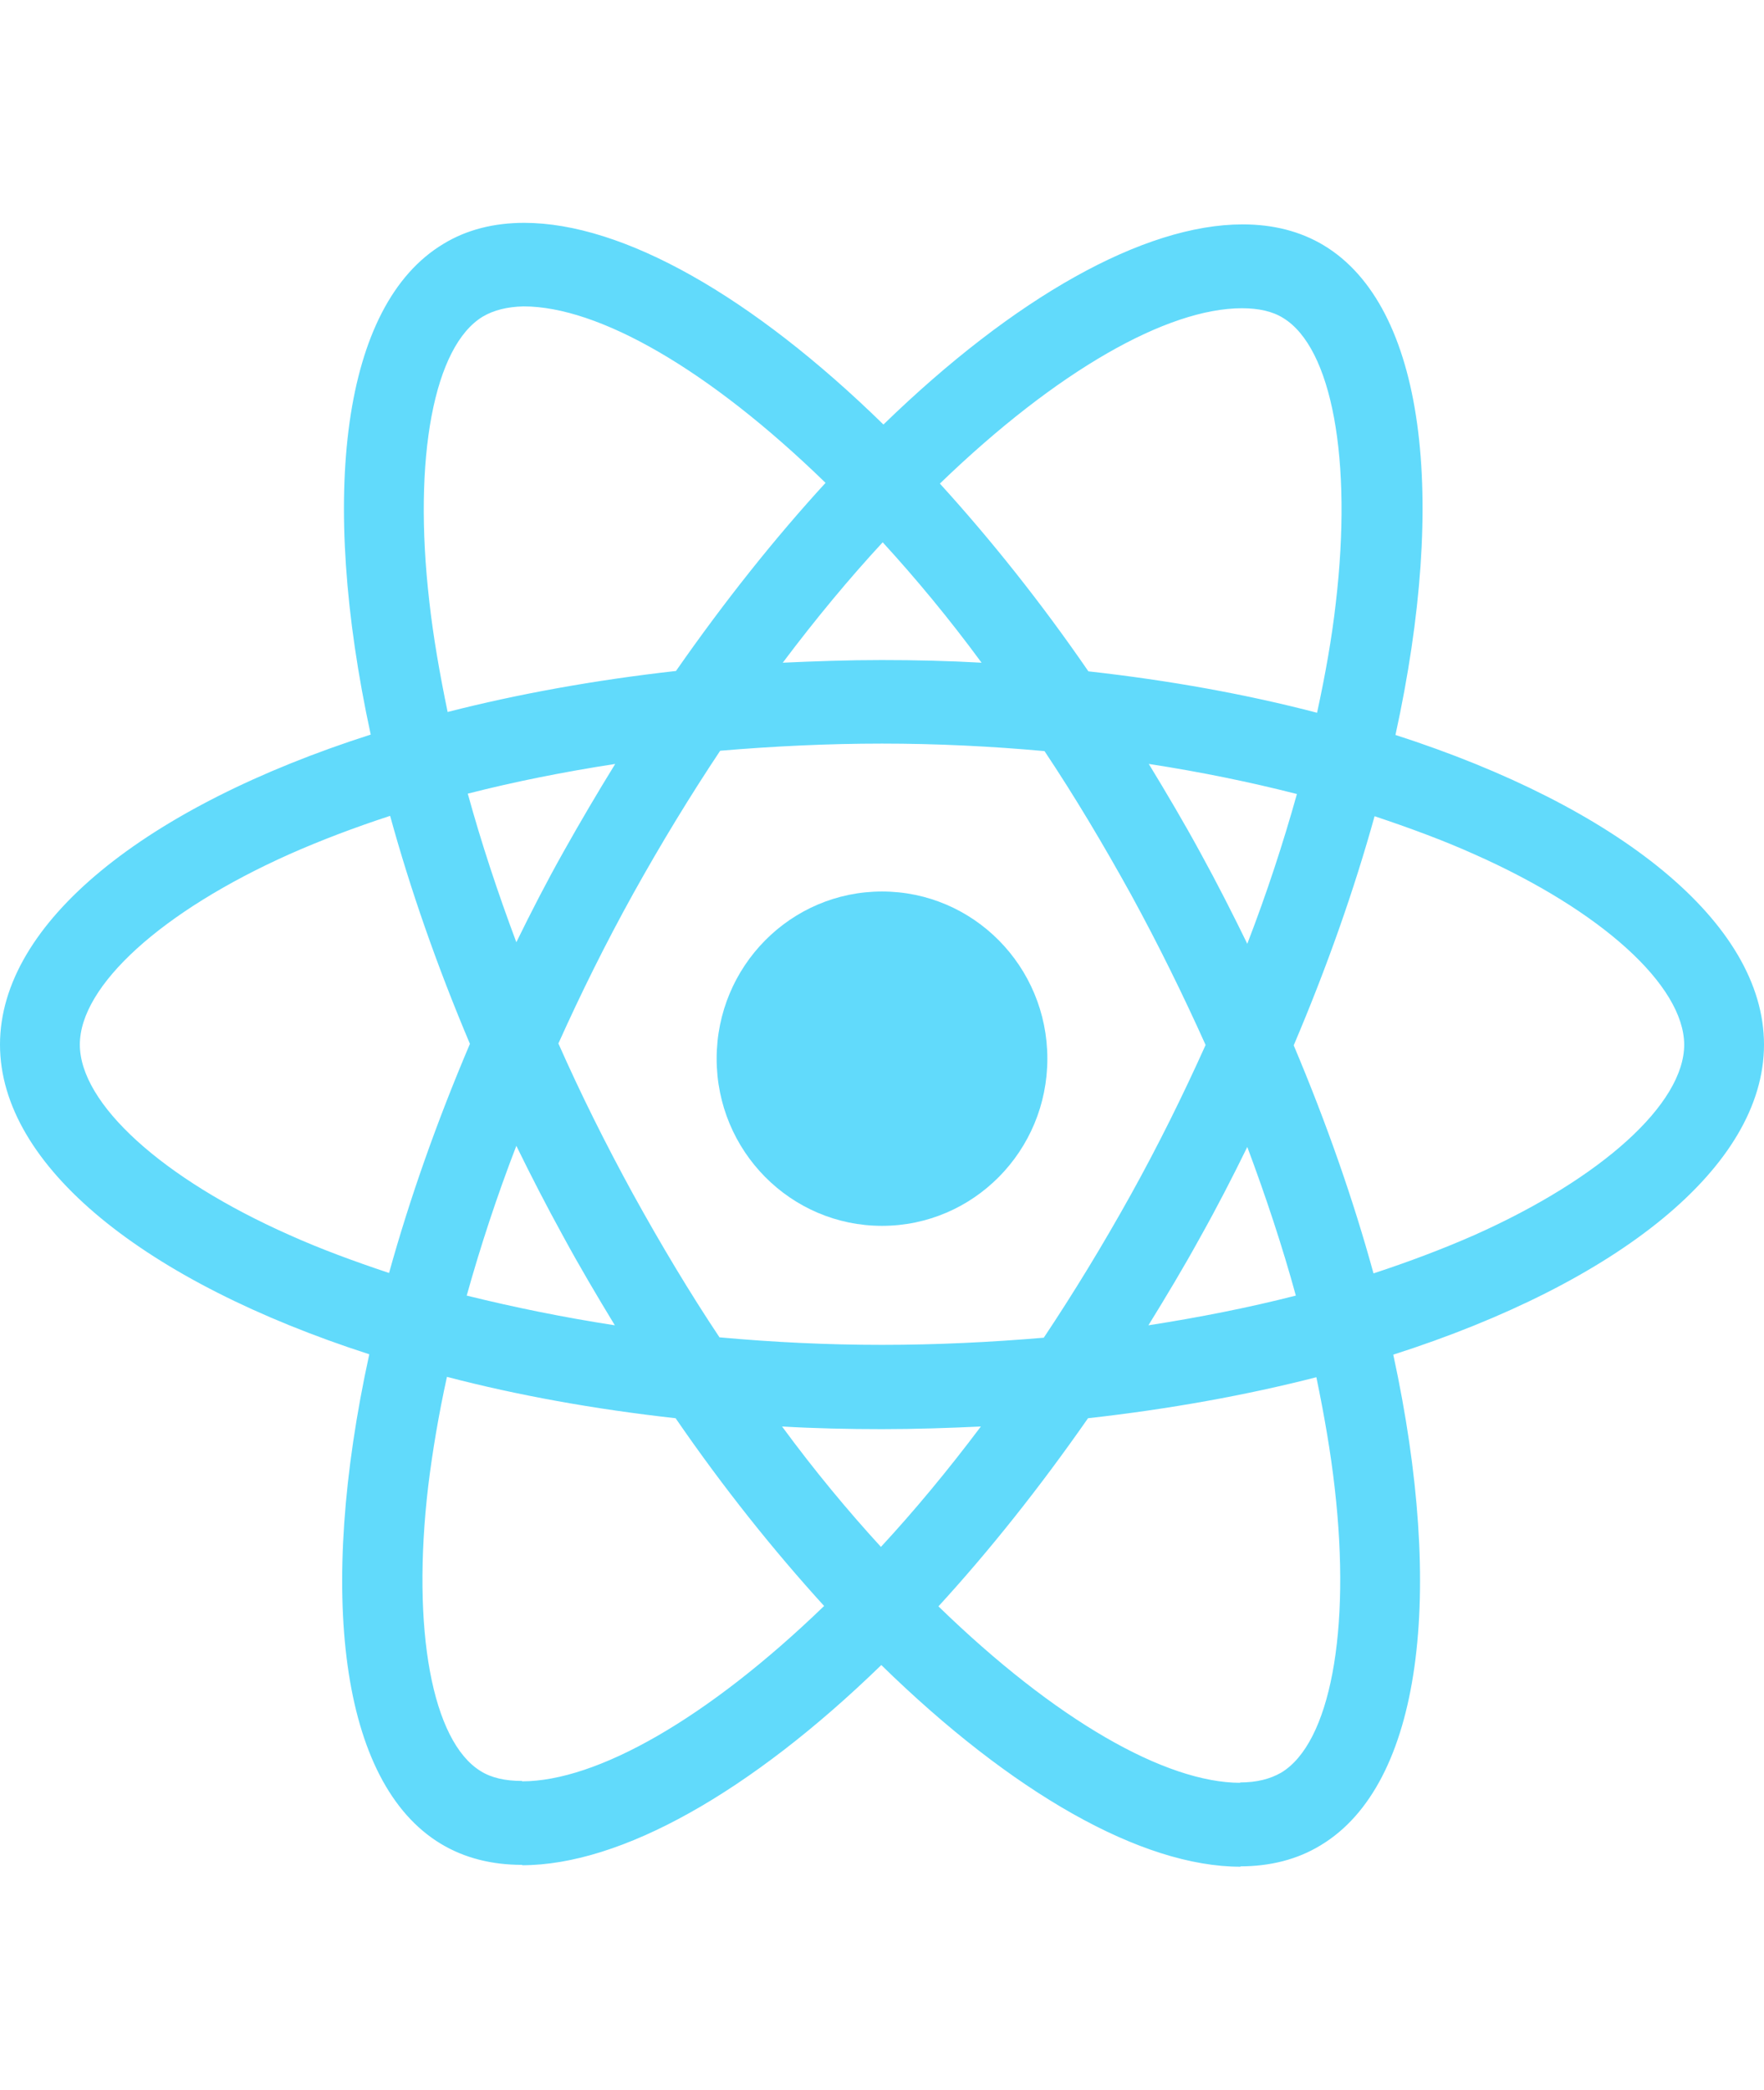 <svg width="38" height="45" viewBox="0 0 38 45" fill="none" xmlns="http://www.w3.org/2000/svg">
<path d="M38 22.495C38 25.128 34.847 27.624 30.014 29.172C31.13 34.325 30.634 38.425 28.45 39.737C27.946 40.045 27.358 40.191 26.715 40.191V38.384C27.071 38.384 27.358 38.311 27.598 38.174C28.651 37.542 29.108 35.135 28.752 32.04C28.666 31.278 28.527 30.476 28.357 29.658C26.839 30.047 25.181 30.346 23.438 30.541C22.393 32.04 21.308 33.401 20.216 34.592C22.741 37.047 25.111 38.392 26.722 38.392V40.199C24.592 40.199 21.804 38.611 18.985 35.856C16.165 38.595 13.377 40.167 11.247 40.167V38.36C12.85 38.36 15.228 37.023 17.753 34.584C16.669 33.393 15.584 32.04 14.554 30.541C12.803 30.346 11.146 30.047 9.628 29.65C9.45 30.46 9.318 31.246 9.225 31.999C8.861 35.095 9.31 37.501 10.356 38.141C10.588 38.287 10.89 38.352 11.247 38.352V40.159C10.596 40.159 10.007 40.013 9.496 39.705C7.32 38.392 6.832 34.301 7.955 29.164C3.137 27.608 0 25.12 0 22.495C0 19.862 3.152 17.366 7.986 15.819C6.87 10.665 7.366 6.566 9.55 5.253C10.054 4.945 10.643 4.799 11.293 4.799C13.423 4.799 16.212 6.387 19.031 9.142C21.85 6.404 24.639 4.832 26.769 4.832C27.419 4.832 28.008 4.977 28.519 5.285C30.696 6.598 31.184 10.69 30.061 15.827C34.863 17.374 38 19.87 38 22.495ZM27.915 27.9C27.629 26.854 27.272 25.777 26.869 24.699C26.552 25.347 26.219 25.995 25.855 26.644C25.499 27.292 25.119 27.924 24.739 28.54C25.839 28.369 26.901 28.159 27.915 27.9ZM24.368 19.27C23.764 18.177 23.144 17.139 22.501 16.175C21.347 16.07 20.177 16.013 19 16.013C17.83 16.013 16.661 16.07 15.514 16.167C14.872 17.131 14.244 18.16 13.64 19.246C13.051 20.308 12.517 21.385 12.029 22.471C12.509 23.557 13.051 24.642 13.632 25.704C14.236 26.798 14.856 27.835 15.499 28.799C16.653 28.904 17.823 28.961 19 28.961C20.17 28.961 21.339 28.904 22.485 28.807C23.128 27.843 23.756 26.814 24.36 25.728C24.949 24.667 25.483 23.589 25.971 22.503C25.483 21.418 24.949 20.332 24.368 19.27ZM26.869 20.324C27.288 19.238 27.644 18.152 27.938 17.099C26.924 16.84 25.855 16.621 24.747 16.451C25.127 17.075 25.506 17.715 25.863 18.371C26.219 19.019 26.552 19.675 26.869 20.324ZM19.015 11.678C18.295 12.456 17.575 13.323 16.862 14.271C17.559 14.239 18.272 14.214 18.992 14.214C19.72 14.214 20.441 14.231 21.145 14.271C20.448 13.323 19.728 12.456 19.015 11.678ZM13.253 16.451C12.153 16.621 11.092 16.831 10.077 17.091C10.364 18.136 10.72 19.214 11.123 20.291C11.44 19.643 11.773 18.995 12.137 18.347C12.501 17.698 12.873 17.067 13.253 16.451ZM18.977 33.312C19.697 32.534 20.417 31.667 21.13 30.719C20.433 30.752 19.72 30.776 19 30.776C18.272 30.776 17.552 30.76 16.847 30.719C17.544 31.667 18.264 32.534 18.977 33.312ZM13.245 28.54C12.866 27.916 12.486 27.276 12.13 26.619C11.773 25.971 11.44 25.323 11.123 24.675C10.704 25.761 10.348 26.846 10.054 27.9C11.069 28.151 12.137 28.369 13.245 28.54ZM6.235 18.395C3.493 19.619 1.72 21.223 1.72 22.495C1.72 23.767 3.493 25.38 6.235 26.595C6.901 26.895 7.629 27.162 8.381 27.413C8.822 25.825 9.403 24.172 10.123 22.479C9.411 20.794 8.838 19.149 8.404 17.569C7.637 17.82 6.909 18.096 6.235 18.395ZM10.402 6.817C9.349 7.449 8.892 9.855 9.248 12.95C9.333 13.712 9.473 14.514 9.643 15.332C11.161 14.944 12.819 14.644 14.562 14.449C15.607 12.95 16.692 11.589 17.784 10.398C15.259 7.943 12.889 6.598 11.278 6.598C10.929 6.606 10.635 6.679 10.402 6.817ZM28.775 12.991C29.139 9.896 28.69 7.489 27.644 6.849C27.412 6.703 27.11 6.638 26.753 6.638C25.15 6.638 22.772 7.975 20.247 10.414C21.331 11.605 22.416 12.959 23.446 14.457C25.197 14.652 26.854 14.952 28.372 15.349C28.55 14.53 28.69 13.744 28.775 12.991ZM31.757 18.395C31.091 18.096 30.363 17.828 29.611 17.577C29.17 19.165 28.589 20.818 27.869 22.511C28.581 24.197 29.154 25.841 29.588 27.422C30.355 27.17 31.083 26.895 31.765 26.595C34.507 25.372 36.281 23.767 36.281 22.495C36.273 21.223 34.499 19.611 31.757 18.395Z" fill="#61DAFB"/>
<path d="M19 19.198C20.968 19.198 22.562 20.81 22.562 22.798C22.562 24.787 20.968 26.398 19 26.398C17.032 26.398 15.438 24.787 15.438 22.798C15.438 20.81 17.032 19.198 19 19.198Z" fill="#61DAFB"/>
</svg>
